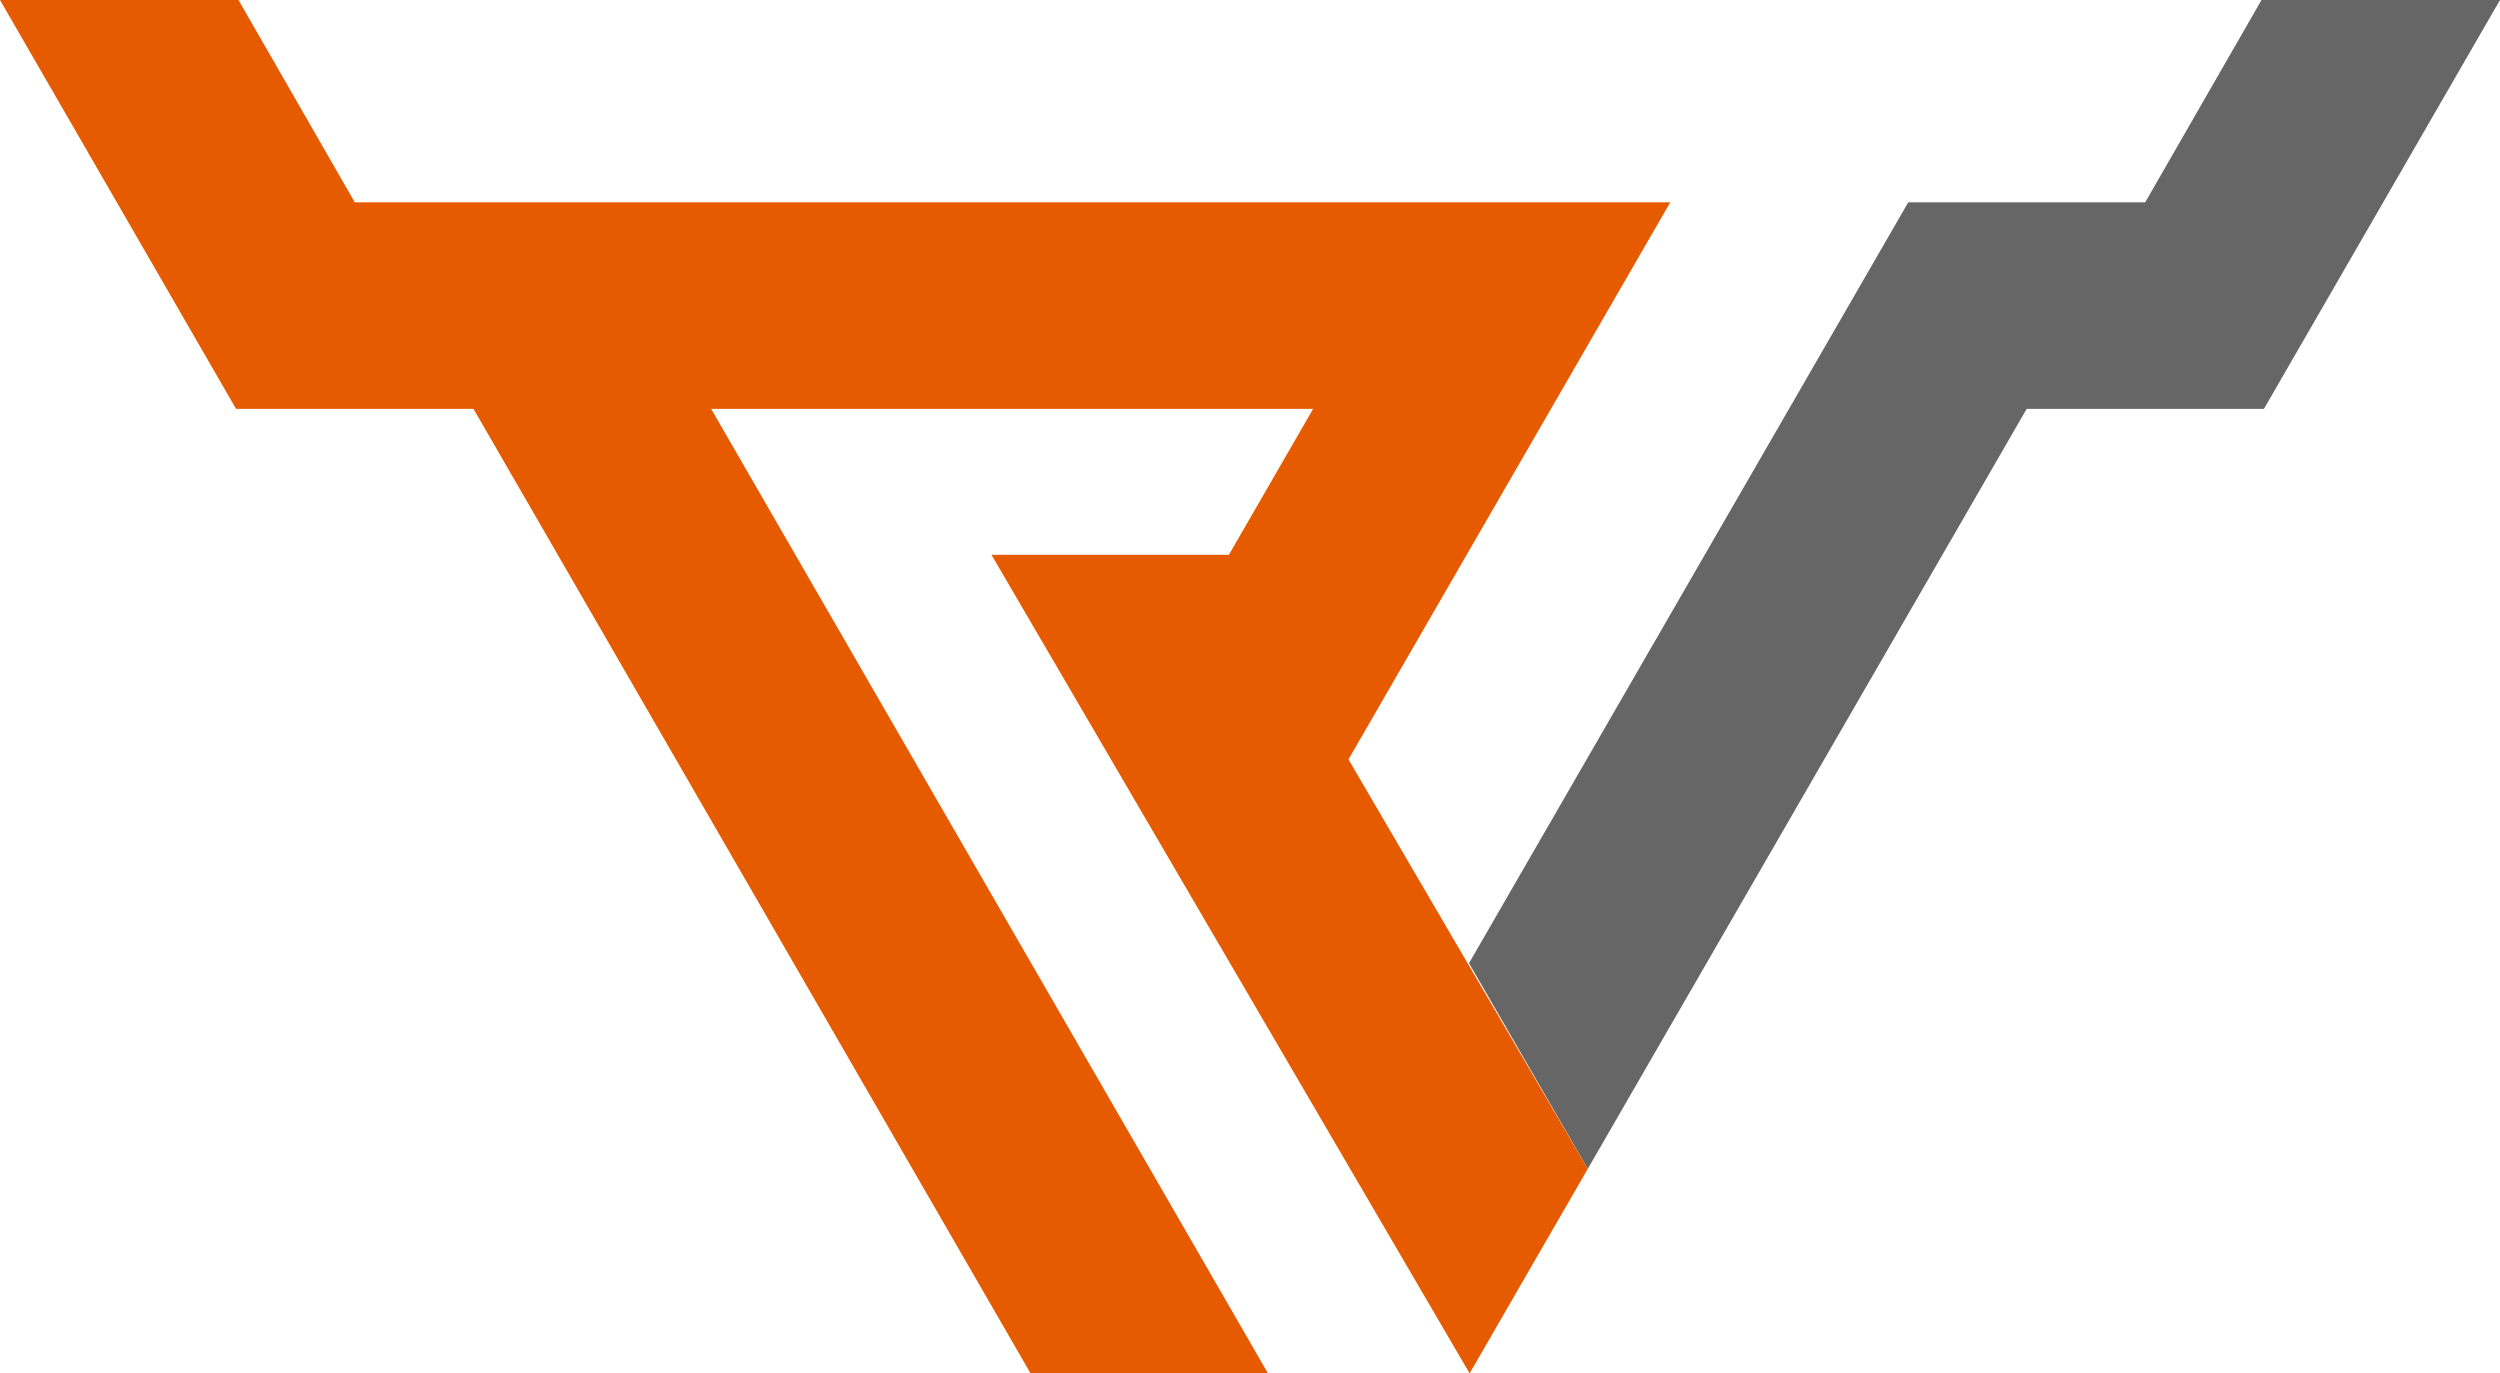 <?xml version="1.0" encoding="utf-8"?>
<!-- Generator: Adobe Illustrator 16.0.0, SVG Export Plug-In . SVG Version: 6.00 Build 0)  -->
<!DOCTYPE svg PUBLIC "-//W3C//DTD SVG 1.1//EN" "http://www.w3.org/Graphics/SVG/1.1/DTD/svg11.dtd">
<svg version="1.1" id="Layer_1" xmlns="http://www.w3.org/2000/svg" xmlns:xlink="http://www.w3.org/1999/xlink" x="0px" y="0px"
	 width="225.881px" height="124.09px" viewBox="67.83 123.558 225.881 124.09"
	 enable-background="new 67.83 123.558 225.881 124.09" xml:space="preserve">
<g>
	<g>
		<polygon fill="#666666" points="200.559,210.583 240.243,141.841 261.652,141.841 272.209,123.479 293.711,123.558 
			272.381,160.502 250.945,160.502 211.289,229.166 		"/>
		<polygon fill="#E65B00" points="99.888,141.841 121.311,141.841 218.741,141.841 189.668,192.171 211.289,229.166 
			200.613,247.648 157.412,173.688 178.863,173.688 186.473,160.502 132.084,160.502 182.398,247.648 160.944,247.648 
			110.612,160.502 89.16,160.502 67.83,123.558 89.332,123.479 		"/>
	</g>
</g>
</svg>
